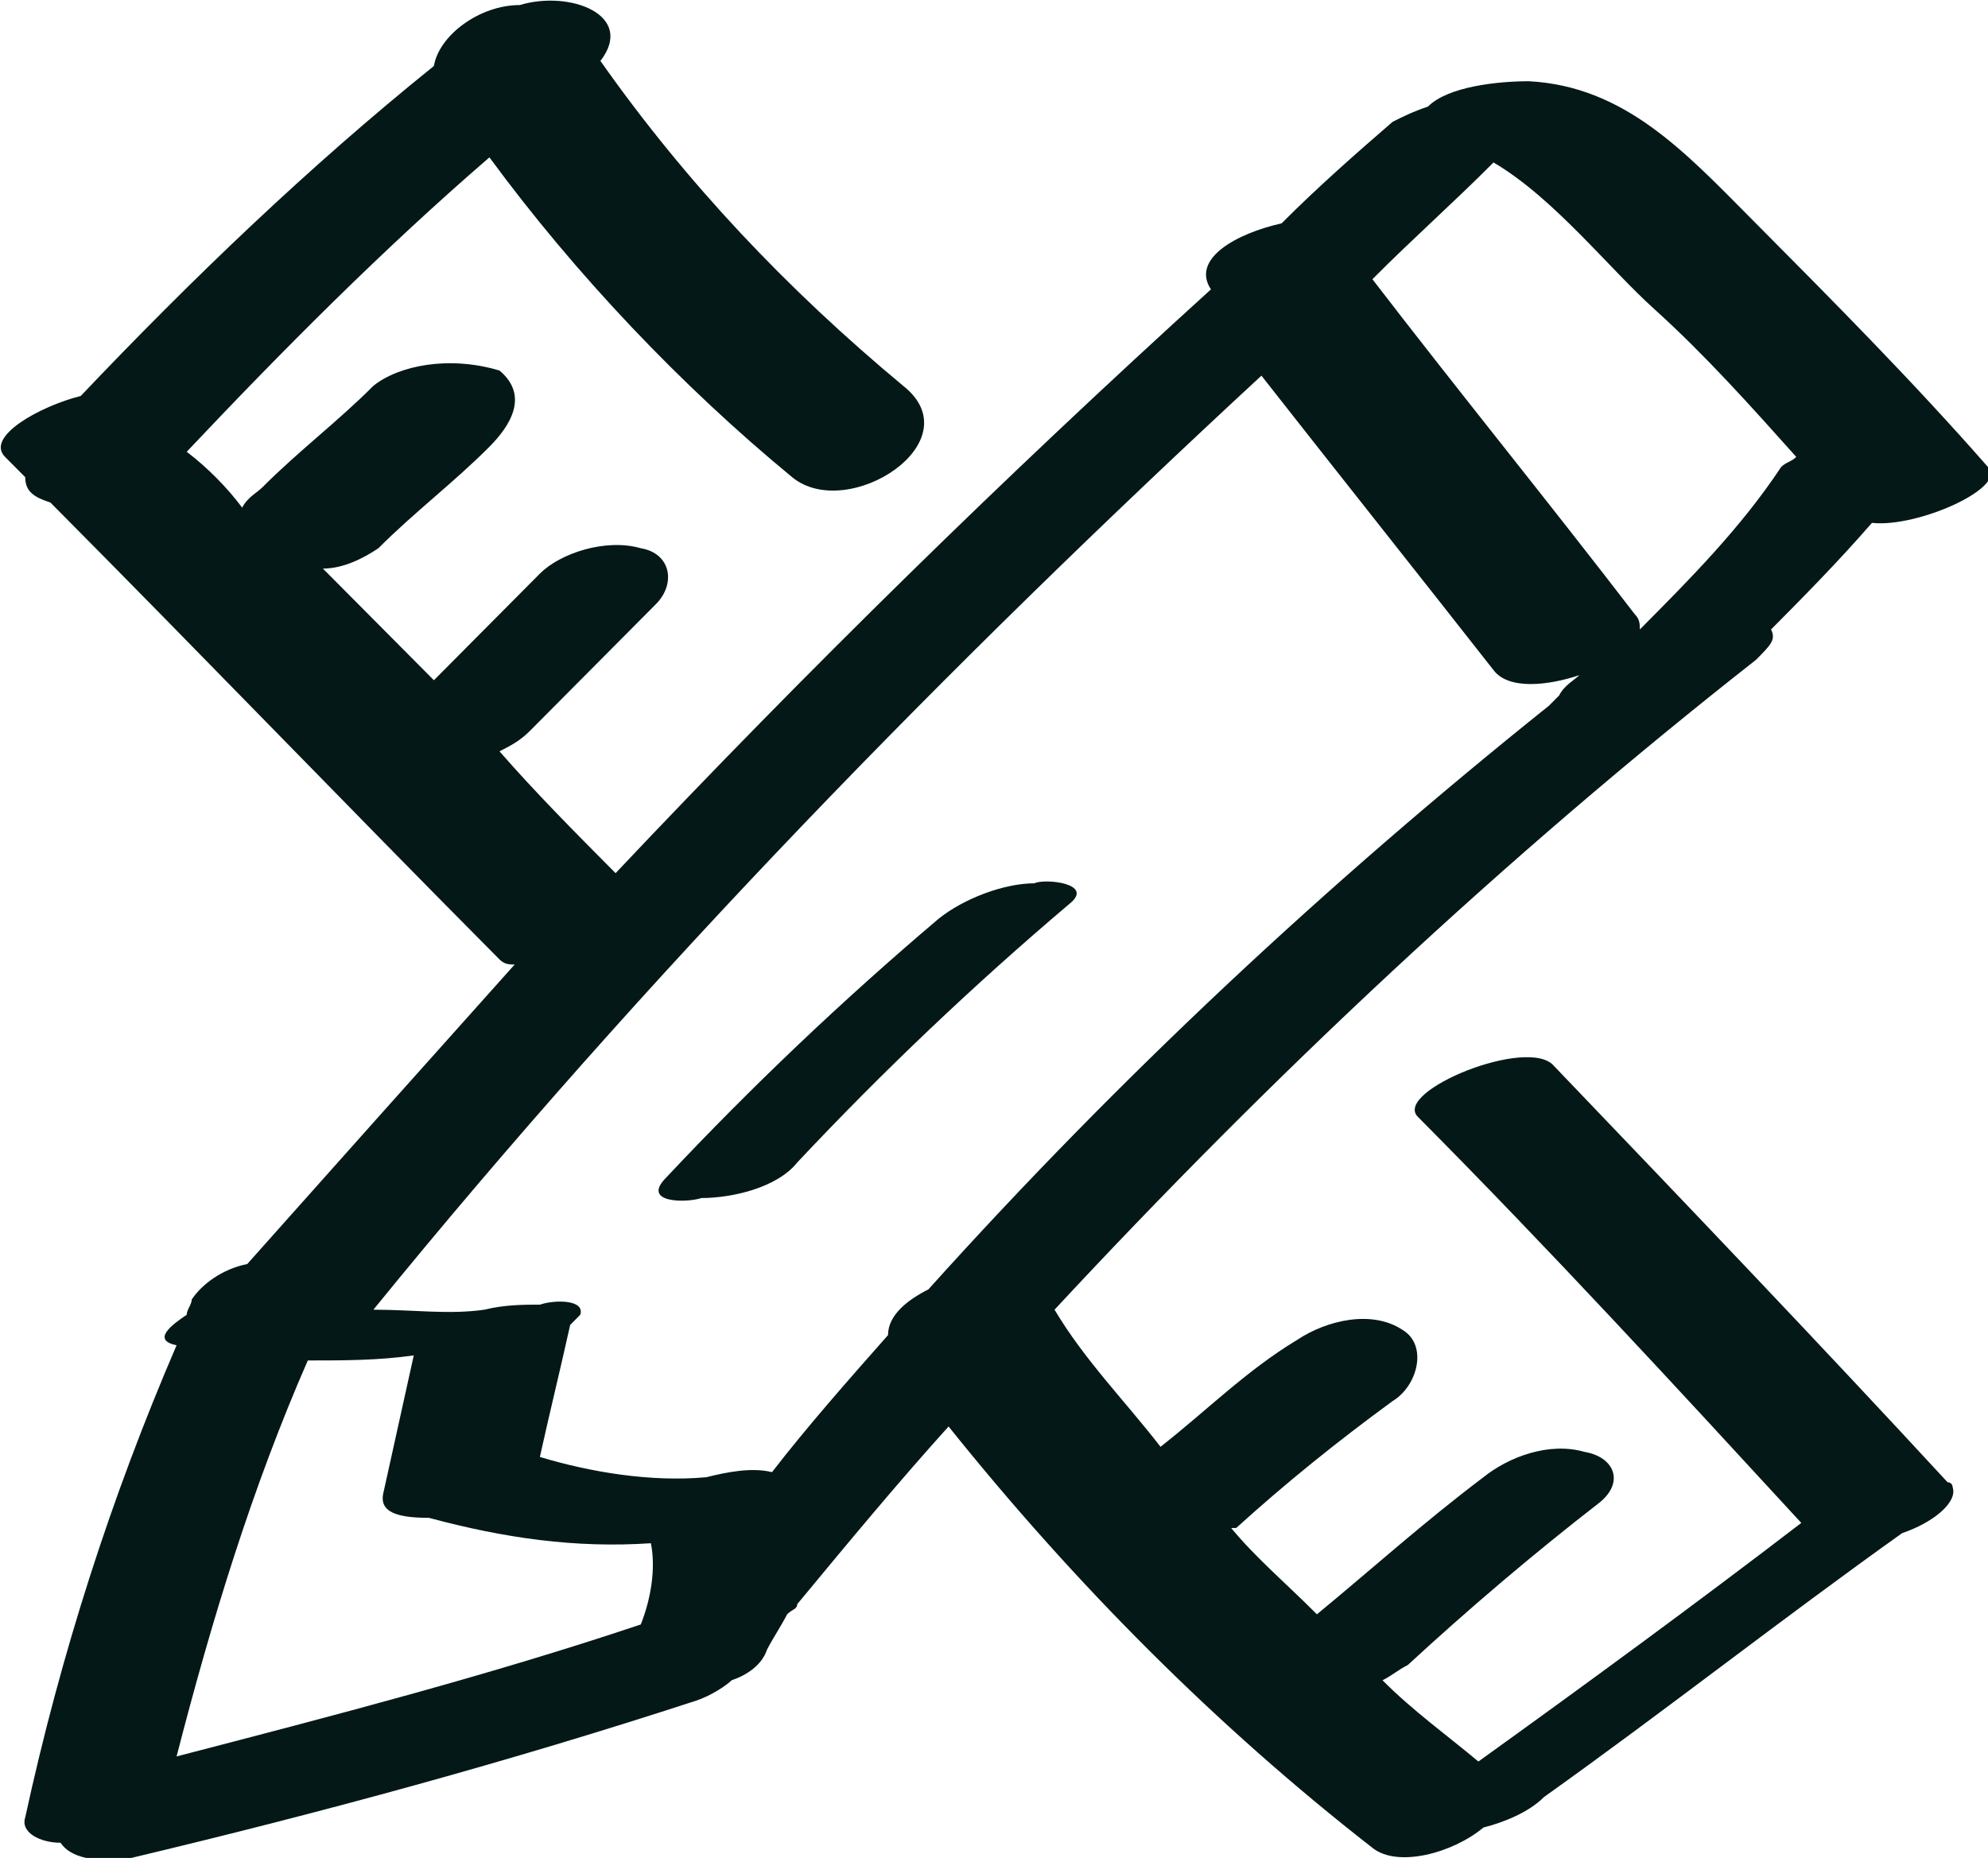 <svg xmlns="http://www.w3.org/2000/svg" width="46" height="43" viewBox="0 0 46 43" fill="none"><g clip-path="url(#clip0_37_1128)"><path d="M43.315 12.101C44.365 12.219 46.467 11.279 46 10.809C44.249 8.811 42.381 6.932 40.513 5.052C38.995 3.525 37.594 1.997 35.376 1.88C34.675 1.88 33.508 1.997 33.041 2.467C32.69 2.585 32.457 2.702 32.223 2.82C31.406 3.525 30.472 4.347 29.655 5.169C28.604 5.404 27.553 5.992 28.02 6.697C23.233 11.044 18.68 15.508 14.244 20.208C13.31 19.268 12.376 18.328 11.558 17.388C11.792 17.27 12.025 17.153 12.259 16.918C13.193 15.978 14.244 14.921 15.178 13.981C15.645 13.511 15.528 12.806 14.827 12.688C14.01 12.454 12.959 12.806 12.492 13.276C11.675 14.098 10.858 14.921 10.04 15.743C9.223 14.921 8.289 13.981 7.472 13.159C7.939 13.159 8.406 12.924 8.756 12.688C9.574 11.866 10.508 11.161 11.325 10.339C11.792 9.869 12.259 9.164 11.558 8.576C10.391 8.224 9.223 8.459 8.64 8.929C7.822 9.751 6.888 10.456 6.071 11.279C5.954 11.396 5.721 11.514 5.604 11.749C5.254 11.279 4.787 10.809 4.32 10.456C6.538 8.107 8.873 5.757 11.325 3.642C13.31 6.344 15.761 8.929 18.33 11.044C19.614 12.101 22.533 10.221 20.898 8.929C18.213 6.697 15.878 4.229 13.893 1.41C14.711 0.352 13.193 -0.235 12.025 0.117C11.091 0.117 10.157 0.822 10.04 1.527C7.122 3.877 4.436 6.462 1.868 9.164C0.934 9.399 -0.35 10.104 0.117 10.574C0.233 10.691 0.467 10.926 0.584 11.044C0.584 11.396 0.817 11.514 1.167 11.631C4.67 15.156 8.056 18.68 11.558 22.205C11.675 22.322 11.792 22.322 11.909 22.322C9.807 24.672 7.706 27.022 5.721 29.254C5.137 29.372 4.67 29.724 4.436 30.076C4.436 30.194 4.32 30.311 4.32 30.429C3.969 30.664 3.502 31.016 4.086 31.134C2.568 34.658 1.401 38.3 0.584 42.06C0.467 42.413 0.934 42.648 1.401 42.648C1.634 43 2.218 43.117 3.035 43C7.472 41.943 11.792 40.768 16.112 39.358C16.462 39.24 16.812 39.005 16.929 38.888C17.279 38.77 17.629 38.535 17.746 38.183C17.863 37.948 18.096 37.596 18.213 37.361C18.33 37.243 18.447 37.243 18.447 37.126C19.614 35.716 20.782 34.306 21.949 33.014C24.868 36.656 28.137 39.945 31.756 42.765C32.34 43.235 33.624 42.883 34.325 42.295C34.792 42.178 35.376 41.943 35.726 41.59C38.528 39.593 41.213 37.478 44.015 35.481C44.716 35.246 45.299 34.776 45.183 34.423C45.183 34.423 45.183 34.306 45.066 34.306C42.03 31.016 38.995 27.844 35.959 24.672C35.376 23.967 32.223 25.26 32.807 25.847C35.843 28.902 38.761 32.074 41.68 35.246C39.228 37.126 36.66 39.005 34.208 40.768C33.508 40.18 32.69 39.593 31.99 38.888C32.223 38.77 32.34 38.653 32.574 38.535C33.974 37.243 35.492 35.951 37.01 34.776C37.594 34.306 37.36 33.719 36.66 33.601C35.843 33.366 34.909 33.719 34.325 34.188C32.924 35.246 31.756 36.303 30.472 37.361C29.771 36.656 29.071 36.068 28.487 35.363C28.487 35.363 28.487 35.363 28.604 35.363C29.771 34.306 30.939 33.366 32.223 32.426C32.807 32.074 33.041 31.134 32.457 30.781C31.756 30.311 30.706 30.546 30.005 31.016C28.837 31.721 27.904 32.661 26.853 33.484C26.035 32.426 25.101 31.486 24.401 30.311C29.421 24.907 34.792 19.855 40.629 15.273C40.98 14.921 41.096 14.803 40.98 14.568C41.68 13.863 42.497 13.041 43.315 12.101ZM8.873 34.541C8.756 35.011 9.223 35.128 9.924 35.128C11.675 35.598 13.31 35.833 15.061 35.716C15.178 36.303 15.061 37.008 14.827 37.596C11.325 38.77 7.706 39.71 4.086 40.65C4.903 37.478 5.837 34.423 7.122 31.486C7.939 31.486 8.756 31.486 9.574 31.369C9.34 32.426 9.107 33.484 8.873 34.541ZM21.482 29.841C21.015 30.076 20.548 30.429 20.548 30.899C19.614 31.956 18.68 33.014 17.863 34.071C17.396 33.953 16.812 34.071 16.345 34.188C15.061 34.306 13.66 34.071 12.492 33.719C12.726 32.661 12.959 31.721 13.193 30.664C13.31 30.546 13.31 30.546 13.426 30.429C13.543 30.076 12.843 30.076 12.492 30.194C12.142 30.194 11.675 30.194 11.208 30.311C10.391 30.429 9.574 30.311 8.64 30.311C14.944 22.557 21.949 15.391 29.188 8.694C30.939 10.926 32.807 13.276 34.558 15.508C34.909 15.978 35.843 15.861 36.543 15.626C36.426 15.743 36.193 15.861 36.076 16.096C35.959 16.213 35.959 16.213 35.843 16.331C30.706 20.443 25.919 24.907 21.482 29.841ZM37.944 14.568C37.944 14.451 37.944 14.333 37.827 14.216C35.843 11.631 33.741 9.046 31.756 6.462C32.69 5.522 33.624 4.699 34.558 3.76C35.959 4.582 37.244 6.227 38.294 7.167C39.462 8.224 40.513 9.399 41.563 10.574C41.447 10.691 41.33 10.691 41.213 10.809C40.279 12.219 39.112 13.393 37.944 14.568Z" fill="#041818"></path><path d="M23.934 20.443C23.234 20.443 22.3 20.795 21.716 21.265C19.498 23.145 17.396 25.142 15.411 27.257C14.828 27.844 15.878 27.844 16.229 27.727C16.929 27.727 17.98 27.492 18.447 26.904C20.432 24.79 22.533 22.792 24.752 20.913C25.335 20.443 24.168 20.325 23.934 20.443Z" fill="#041818"></path></g><defs><clipPath id="clip0_37_1128"><rect width="46" height="43" fill="white"></rect></clipPath></defs></svg>